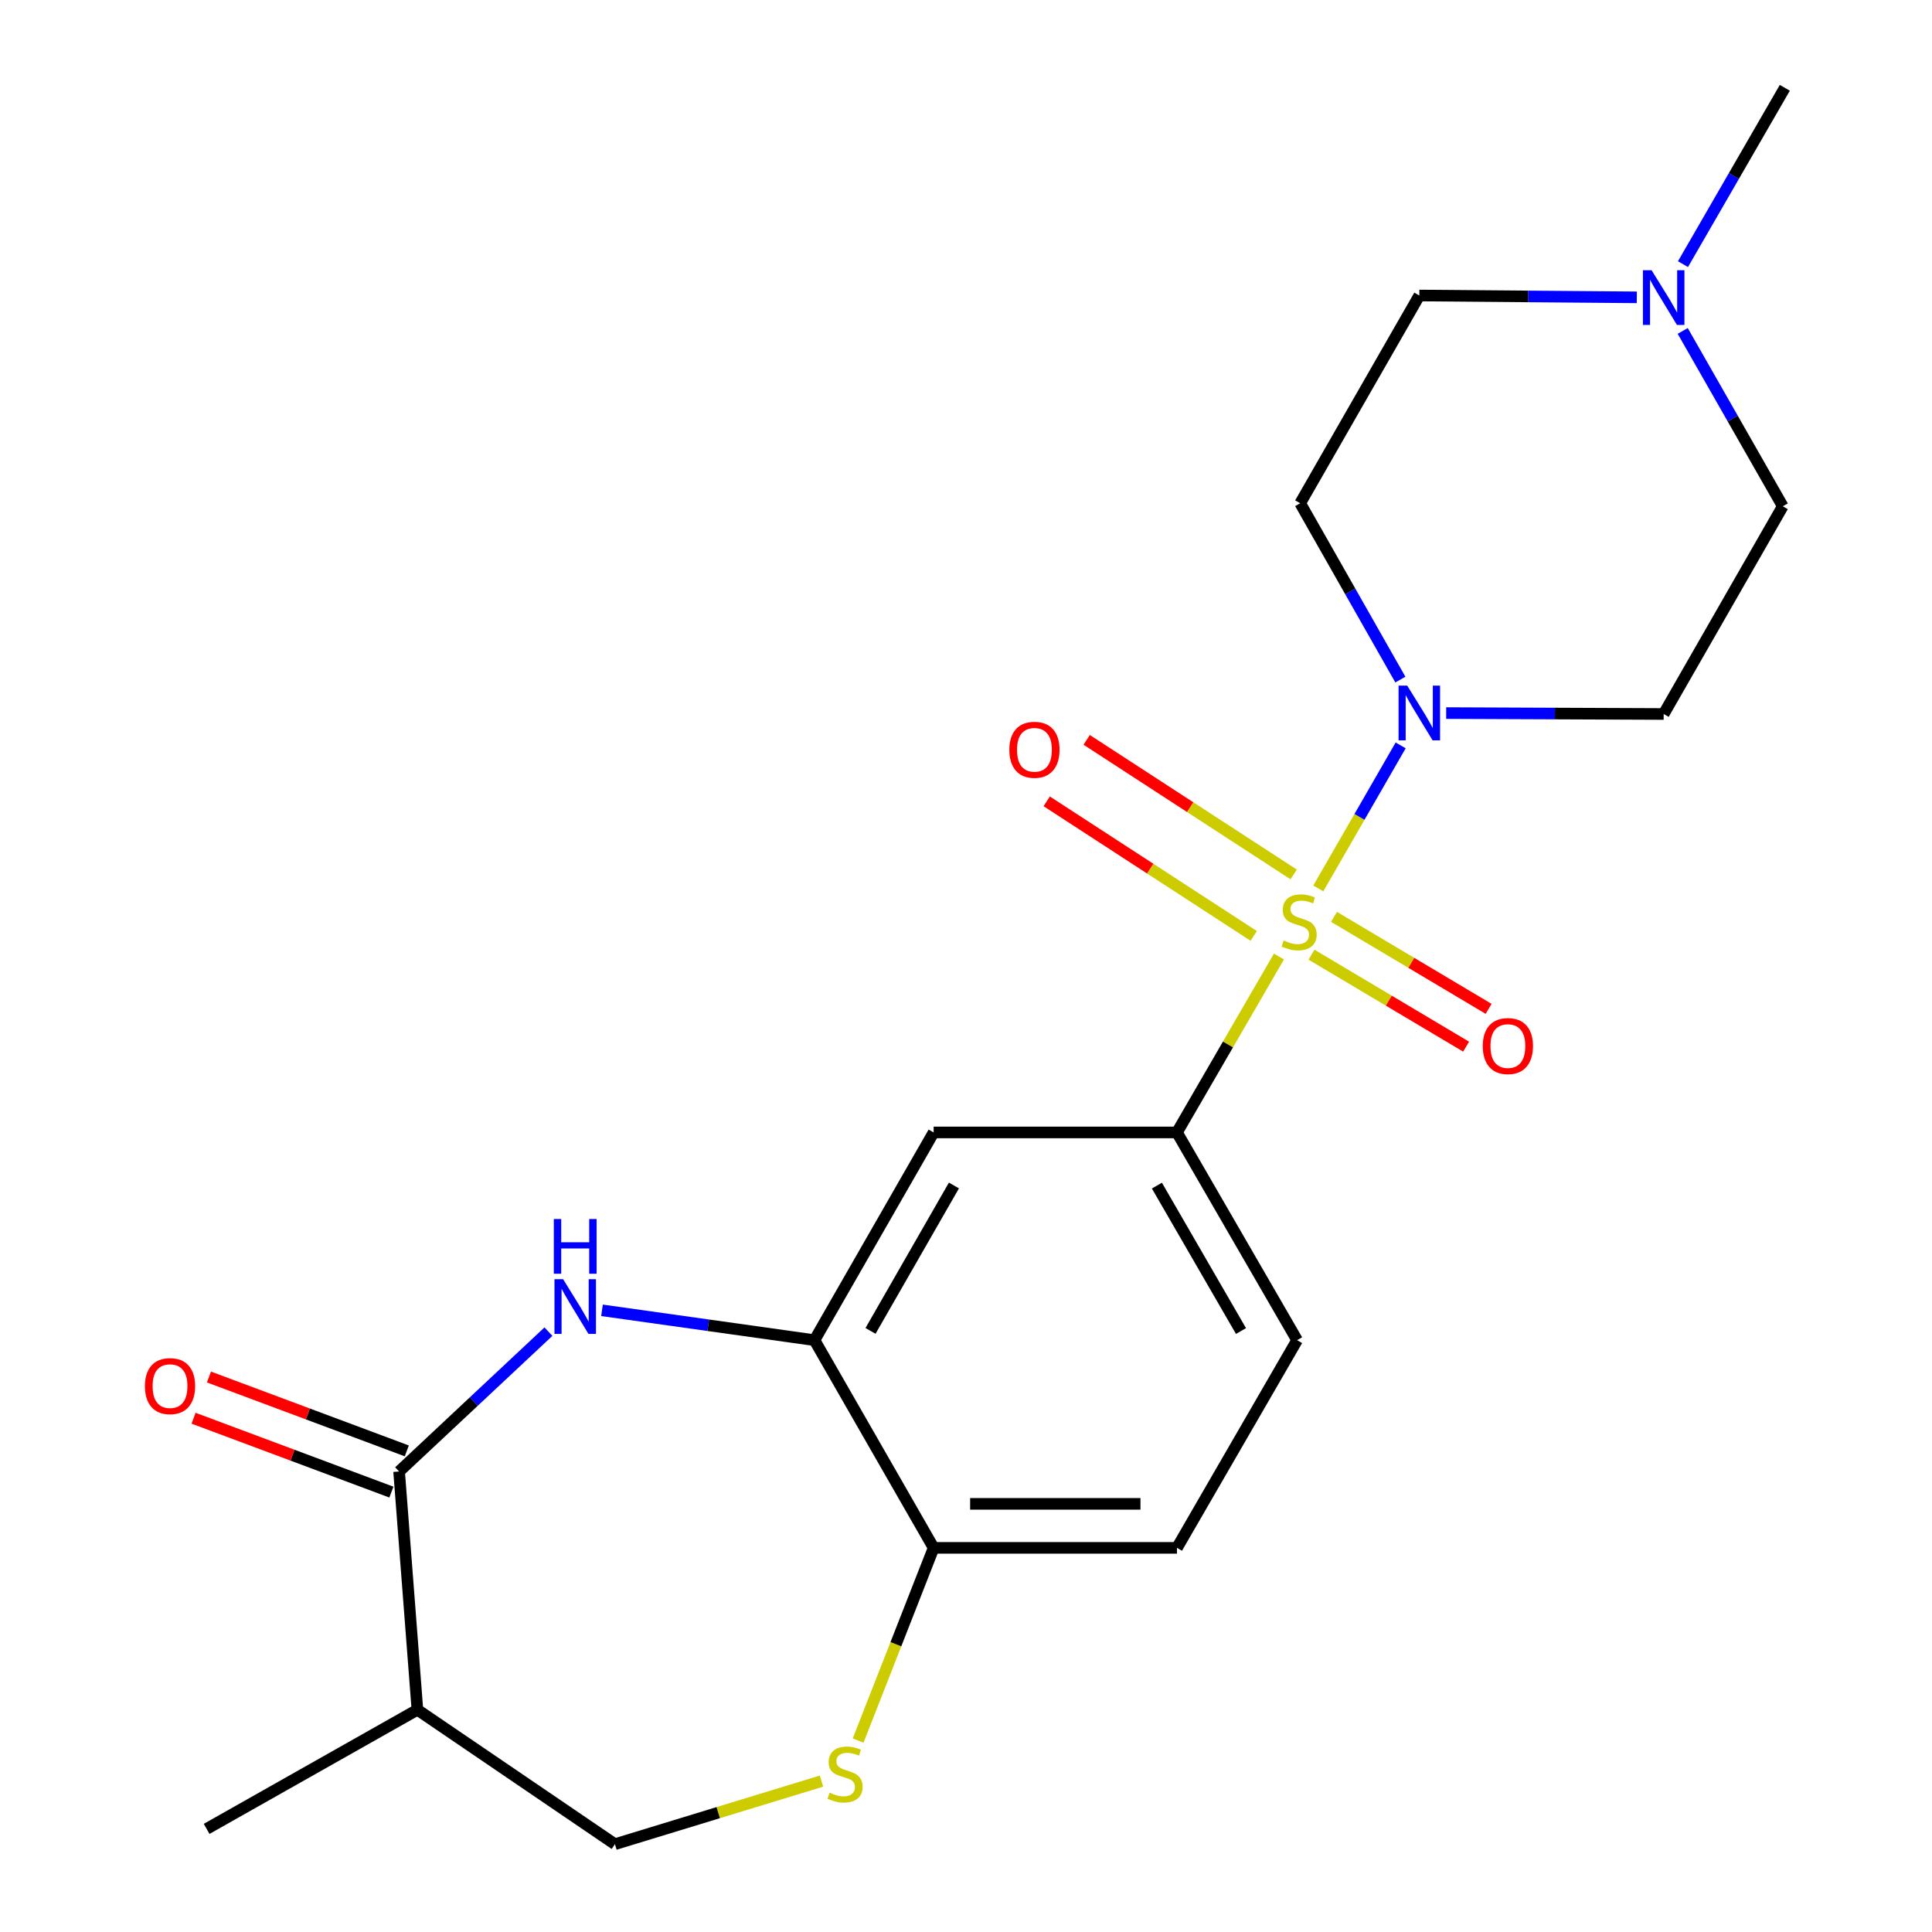 <?xml version='1.0' encoding='iso-8859-1'?>
<svg version='1.1' baseProfile='full'
              xmlns='http://www.w3.org/2000/svg'
                      xmlns:rdkit='http://www.rdkit.org/xml'
                      xmlns:xlink='http://www.w3.org/1999/xlink'
                  xml:space='preserve'
width='1000px' height='1000px' viewBox='0 0 1000 1000'>
<!-- END OF HEADER -->
<rect style='opacity:1.0;fill:#FFFFFF;stroke:none' width='1000' height='1000' x='0' y='0'> </rect>
<path class='bond-0' d='M 682.353,459.839 L 703.665,422.825' style='fill:none;fill-rule:evenodd;stroke:#CCCC00;stroke-width:6px;stroke-linecap:butt;stroke-linejoin:miter;stroke-opacity:1' />
<path class='bond-0' d='M 703.665,422.825 L 724.976,385.811' style='fill:none;fill-rule:evenodd;stroke:#0000FF;stroke-width:6px;stroke-linecap:butt;stroke-linejoin:miter;stroke-opacity:1' />
<path class='bond-3' d='M 661.975,495.107 L 635.586,540.626' style='fill:none;fill-rule:evenodd;stroke:#CCCC00;stroke-width:6px;stroke-linecap:butt;stroke-linejoin:miter;stroke-opacity:1' />
<path class='bond-3' d='M 635.586,540.626 L 609.196,586.145' style='fill:none;fill-rule:evenodd;stroke:#000000;stroke-width:6px;stroke-linecap:butt;stroke-linejoin:miter;stroke-opacity:1' />
<path class='bond-9' d='M 669.607,452.606 L 616.034,417.778' style='fill:none;fill-rule:evenodd;stroke:#CCCC00;stroke-width:6px;stroke-linecap:butt;stroke-linejoin:miter;stroke-opacity:1' />
<path class='bond-9' d='M 616.034,417.778 L 562.462,382.95' style='fill:none;fill-rule:evenodd;stroke:#FF0000;stroke-width:6px;stroke-linecap:butt;stroke-linejoin:miter;stroke-opacity:1' />
<path class='bond-9' d='M 648.92,484.427 L 595.347,449.599' style='fill:none;fill-rule:evenodd;stroke:#CCCC00;stroke-width:6px;stroke-linecap:butt;stroke-linejoin:miter;stroke-opacity:1' />
<path class='bond-9' d='M 595.347,449.599 L 541.774,414.771' style='fill:none;fill-rule:evenodd;stroke:#FF0000;stroke-width:6px;stroke-linecap:butt;stroke-linejoin:miter;stroke-opacity:1' />
<path class='bond-10' d='M 678.83,494.133 L 718.847,517.942' style='fill:none;fill-rule:evenodd;stroke:#CCCC00;stroke-width:6px;stroke-linecap:butt;stroke-linejoin:miter;stroke-opacity:1' />
<path class='bond-10' d='M 718.847,517.942 L 758.864,541.75' style='fill:none;fill-rule:evenodd;stroke:#FF0000;stroke-width:6px;stroke-linecap:butt;stroke-linejoin:miter;stroke-opacity:1' />
<path class='bond-10' d='M 690.474,474.562 L 730.491,498.371' style='fill:none;fill-rule:evenodd;stroke:#CCCC00;stroke-width:6px;stroke-linecap:butt;stroke-linejoin:miter;stroke-opacity:1' />
<path class='bond-10' d='M 730.491,498.371 L 770.508,522.18' style='fill:none;fill-rule:evenodd;stroke:#FF0000;stroke-width:6px;stroke-linecap:butt;stroke-linejoin:miter;stroke-opacity:1' />
<path class='bond-12' d='M 724.82,351.75 L 698.896,306.115' style='fill:none;fill-rule:evenodd;stroke:#0000FF;stroke-width:6px;stroke-linecap:butt;stroke-linejoin:miter;stroke-opacity:1' />
<path class='bond-12' d='M 698.896,306.115 L 672.973,260.481' style='fill:none;fill-rule:evenodd;stroke:#000000;stroke-width:6px;stroke-linecap:butt;stroke-linejoin:miter;stroke-opacity:1' />
<path class='bond-13' d='M 748.539,369.089 L 804.827,369.326' style='fill:none;fill-rule:evenodd;stroke:#0000FF;stroke-width:6px;stroke-linecap:butt;stroke-linejoin:miter;stroke-opacity:1' />
<path class='bond-13' d='M 804.827,369.326 L 861.114,369.562' style='fill:none;fill-rule:evenodd;stroke:#000000;stroke-width:6px;stroke-linecap:butt;stroke-linejoin:miter;stroke-opacity:1' />
<path class='bond-1' d='M 311.594,678.222 L 366.584,685.946' style='fill:none;fill-rule:evenodd;stroke:#0000FF;stroke-width:6px;stroke-linecap:butt;stroke-linejoin:miter;stroke-opacity:1' />
<path class='bond-1' d='M 366.584,685.946 L 421.574,693.67' style='fill:none;fill-rule:evenodd;stroke:#000000;stroke-width:6px;stroke-linecap:butt;stroke-linejoin:miter;stroke-opacity:1' />
<path class='bond-2' d='M 283.865,689.257 L 245.219,725.452' style='fill:none;fill-rule:evenodd;stroke:#0000FF;stroke-width:6px;stroke-linecap:butt;stroke-linejoin:miter;stroke-opacity:1' />
<path class='bond-2' d='M 245.219,725.452 L 206.573,761.647' style='fill:none;fill-rule:evenodd;stroke:#000000;stroke-width:6px;stroke-linecap:butt;stroke-linejoin:miter;stroke-opacity:1' />
<path class='bond-7' d='M 206.573,761.647 L 216.049,884.974' style='fill:none;fill-rule:evenodd;stroke:#000000;stroke-width:6px;stroke-linecap:butt;stroke-linejoin:miter;stroke-opacity:1' />
<path class='bond-15' d='M 210.557,750.98 L 159.353,731.858' style='fill:none;fill-rule:evenodd;stroke:#000000;stroke-width:6px;stroke-linecap:butt;stroke-linejoin:miter;stroke-opacity:1' />
<path class='bond-15' d='M 159.353,731.858 L 108.15,712.736' style='fill:none;fill-rule:evenodd;stroke:#FF0000;stroke-width:6px;stroke-linecap:butt;stroke-linejoin:miter;stroke-opacity:1' />
<path class='bond-15' d='M 202.589,772.314 L 151.386,753.192' style='fill:none;fill-rule:evenodd;stroke:#000000;stroke-width:6px;stroke-linecap:butt;stroke-linejoin:miter;stroke-opacity:1' />
<path class='bond-15' d='M 151.386,753.192 L 100.183,734.07' style='fill:none;fill-rule:evenodd;stroke:#FF0000;stroke-width:6px;stroke-linecap:butt;stroke-linejoin:miter;stroke-opacity:1' />
<path class='bond-5' d='M 609.196,586.145 L 483.25,586.145' style='fill:none;fill-rule:evenodd;stroke:#000000;stroke-width:6px;stroke-linecap:butt;stroke-linejoin:miter;stroke-opacity:1' />
<path class='bond-16' d='M 609.196,586.145 L 671.379,693.67' style='fill:none;fill-rule:evenodd;stroke:#000000;stroke-width:6px;stroke-linecap:butt;stroke-linejoin:miter;stroke-opacity:1' />
<path class='bond-16' d='M 598.81,613.674 L 642.338,688.942' style='fill:none;fill-rule:evenodd;stroke:#000000;stroke-width:6px;stroke-linecap:butt;stroke-linejoin:miter;stroke-opacity:1' />
<path class='bond-4' d='M 421.574,693.67 L 483.25,586.145' style='fill:none;fill-rule:evenodd;stroke:#000000;stroke-width:6px;stroke-linecap:butt;stroke-linejoin:miter;stroke-opacity:1' />
<path class='bond-4' d='M 450.579,688.872 L 493.753,613.604' style='fill:none;fill-rule:evenodd;stroke:#000000;stroke-width:6px;stroke-linecap:butt;stroke-linejoin:miter;stroke-opacity:1' />
<path class='bond-23' d='M 421.574,693.67 L 483.25,801.171' style='fill:none;fill-rule:evenodd;stroke:#000000;stroke-width:6px;stroke-linecap:butt;stroke-linejoin:miter;stroke-opacity:1' />
<path class='bond-6' d='M 444.165,900.911 L 463.708,851.041' style='fill:none;fill-rule:evenodd;stroke:#CCCC00;stroke-width:6px;stroke-linecap:butt;stroke-linejoin:miter;stroke-opacity:1' />
<path class='bond-6' d='M 463.708,851.041 L 483.25,801.171' style='fill:none;fill-rule:evenodd;stroke:#000000;stroke-width:6px;stroke-linecap:butt;stroke-linejoin:miter;stroke-opacity:1' />
<path class='bond-14' d='M 425.207,921.896 L 371.747,938.221' style='fill:none;fill-rule:evenodd;stroke:#CCCC00;stroke-width:6px;stroke-linecap:butt;stroke-linejoin:miter;stroke-opacity:1' />
<path class='bond-14' d='M 371.747,938.221 L 318.286,954.545' style='fill:none;fill-rule:evenodd;stroke:#000000;stroke-width:6px;stroke-linecap:butt;stroke-linejoin:miter;stroke-opacity:1' />
<path class='bond-20' d='M 216.049,884.974 L 106.955,946.626' style='fill:none;fill-rule:evenodd;stroke:#000000;stroke-width:6px;stroke-linecap:butt;stroke-linejoin:miter;stroke-opacity:1' />
<path class='bond-24' d='M 216.049,884.974 L 318.286,954.545' style='fill:none;fill-rule:evenodd;stroke:#000000;stroke-width:6px;stroke-linecap:butt;stroke-linejoin:miter;stroke-opacity:1' />
<path class='bond-8' d='M 483.25,801.171 L 609.196,801.171' style='fill:none;fill-rule:evenodd;stroke:#000000;stroke-width:6px;stroke-linecap:butt;stroke-linejoin:miter;stroke-opacity:1' />
<path class='bond-8' d='M 502.142,778.398 L 590.305,778.398' style='fill:none;fill-rule:evenodd;stroke:#000000;stroke-width:6px;stroke-linecap:butt;stroke-linejoin:miter;stroke-opacity:1' />
<path class='bond-11' d='M 870.97,171.287 L 896.868,216.668' style='fill:none;fill-rule:evenodd;stroke:#0000FF;stroke-width:6px;stroke-linecap:butt;stroke-linejoin:miter;stroke-opacity:1' />
<path class='bond-11' d='M 896.868,216.668 L 922.766,262.049' style='fill:none;fill-rule:evenodd;stroke:#000000;stroke-width:6px;stroke-linecap:butt;stroke-linejoin:miter;stroke-opacity:1' />
<path class='bond-21' d='M 871.103,136.723 L 897.459,91.089' style='fill:none;fill-rule:evenodd;stroke:#0000FF;stroke-width:6px;stroke-linecap:butt;stroke-linejoin:miter;stroke-opacity:1' />
<path class='bond-21' d='M 897.459,91.089 L 923.816,45.455' style='fill:none;fill-rule:evenodd;stroke:#000000;stroke-width:6px;stroke-linecap:butt;stroke-linejoin:miter;stroke-opacity:1' />
<path class='bond-22' d='M 847.212,153.901 L 790.925,153.428' style='fill:none;fill-rule:evenodd;stroke:#0000FF;stroke-width:6px;stroke-linecap:butt;stroke-linejoin:miter;stroke-opacity:1' />
<path class='bond-22' d='M 790.925,153.428 L 734.637,152.955' style='fill:none;fill-rule:evenodd;stroke:#000000;stroke-width:6px;stroke-linecap:butt;stroke-linejoin:miter;stroke-opacity:1' />
<path class='bond-18' d='M 672.973,260.481 L 734.637,152.955' style='fill:none;fill-rule:evenodd;stroke:#000000;stroke-width:6px;stroke-linecap:butt;stroke-linejoin:miter;stroke-opacity:1' />
<path class='bond-19' d='M 861.114,369.562 L 922.766,262.049' style='fill:none;fill-rule:evenodd;stroke:#000000;stroke-width:6px;stroke-linecap:butt;stroke-linejoin:miter;stroke-opacity:1' />
<path class='bond-17' d='M 671.379,693.67 L 609.196,801.171' style='fill:none;fill-rule:evenodd;stroke:#000000;stroke-width:6px;stroke-linecap:butt;stroke-linejoin:miter;stroke-opacity:1' />
<path  class='atom-0' d='M 664.429 486.795
Q 664.749 486.915, 666.069 487.475
Q 667.389 488.035, 668.829 488.395
Q 670.309 488.715, 671.749 488.715
Q 674.429 488.715, 675.989 487.435
Q 677.549 486.115, 677.549 483.835
Q 677.549 482.275, 676.749 481.315
Q 675.989 480.355, 674.789 479.835
Q 673.589 479.315, 671.589 478.715
Q 669.069 477.955, 667.549 477.235
Q 666.069 476.515, 664.989 474.995
Q 663.949 473.475, 663.949 470.915
Q 663.949 467.355, 666.349 465.155
Q 668.789 462.955, 673.589 462.955
Q 676.869 462.955, 680.589 464.515
L 679.669 467.595
Q 676.269 466.195, 673.709 466.195
Q 670.949 466.195, 669.429 467.355
Q 667.909 468.475, 667.949 470.435
Q 667.949 471.955, 668.709 472.875
Q 669.509 473.795, 670.629 474.315
Q 671.789 474.835, 673.709 475.435
Q 676.269 476.235, 677.789 477.035
Q 679.309 477.835, 680.389 479.475
Q 681.509 481.075, 681.509 483.835
Q 681.509 487.755, 678.869 489.875
Q 676.269 491.955, 671.909 491.955
Q 669.389 491.955, 667.469 491.395
Q 665.589 490.875, 663.349 489.955
L 664.429 486.795
' fill='#CCCC00'/>
<path  class='atom-1' d='M 728.377 354.871
L 737.657 369.871
Q 738.577 371.351, 740.057 374.031
Q 741.537 376.711, 741.617 376.871
L 741.617 354.871
L 745.377 354.871
L 745.377 383.191
L 741.497 383.191
L 731.537 366.791
Q 730.377 364.871, 729.137 362.671
Q 727.937 360.471, 727.577 359.791
L 727.577 383.191
L 723.897 383.191
L 723.897 354.871
L 728.377 354.871
' fill='#0000FF'/>
<path  class='atom-2' d='M 291.468 662.114
L 300.748 677.114
Q 301.668 678.594, 303.148 681.274
Q 304.628 683.954, 304.708 684.114
L 304.708 662.114
L 308.468 662.114
L 308.468 690.434
L 304.588 690.434
L 294.628 674.034
Q 293.468 672.114, 292.228 669.914
Q 291.028 667.714, 290.668 667.034
L 290.668 690.434
L 286.988 690.434
L 286.988 662.114
L 291.468 662.114
' fill='#0000FF'/>
<path  class='atom-2' d='M 286.648 630.962
L 290.488 630.962
L 290.488 643.002
L 304.968 643.002
L 304.968 630.962
L 308.808 630.962
L 308.808 659.282
L 304.968 659.282
L 304.968 646.202
L 290.488 646.202
L 290.488 659.282
L 286.648 659.282
L 286.648 630.962
' fill='#0000FF'/>
<path  class='atom-7' d='M 429.401 927.892
Q 429.721 928.012, 431.041 928.572
Q 432.361 929.132, 433.801 929.492
Q 435.281 929.812, 436.721 929.812
Q 439.401 929.812, 440.961 928.532
Q 442.521 927.212, 442.521 924.932
Q 442.521 923.372, 441.721 922.412
Q 440.961 921.452, 439.761 920.932
Q 438.561 920.412, 436.561 919.812
Q 434.041 919.052, 432.521 918.332
Q 431.041 917.612, 429.961 916.092
Q 428.921 914.572, 428.921 912.012
Q 428.921 908.452, 431.321 906.252
Q 433.761 904.052, 438.561 904.052
Q 441.841 904.052, 445.561 905.612
L 444.641 908.692
Q 441.241 907.292, 438.681 907.292
Q 435.921 907.292, 434.401 908.452
Q 432.881 909.572, 432.921 911.532
Q 432.921 913.052, 433.681 913.972
Q 434.481 914.892, 435.601 915.412
Q 436.761 915.932, 438.681 916.532
Q 441.241 917.332, 442.761 918.132
Q 444.281 918.932, 445.361 920.572
Q 446.481 922.172, 446.481 924.932
Q 446.481 928.852, 443.841 930.972
Q 441.241 933.052, 436.881 933.052
Q 434.361 933.052, 432.441 932.492
Q 430.561 931.972, 428.321 931.052
L 429.401 927.892
' fill='#CCCC00'/>
<path  class='atom-10' d='M 522.425 388.088
Q 522.425 381.288, 525.785 377.488
Q 529.145 373.688, 535.425 373.688
Q 541.705 373.688, 545.065 377.488
Q 548.425 381.288, 548.425 388.088
Q 548.425 394.968, 545.025 398.888
Q 541.625 402.768, 535.425 402.768
Q 529.185 402.768, 525.785 398.888
Q 522.425 395.008, 522.425 388.088
M 535.425 399.568
Q 539.745 399.568, 542.065 396.688
Q 544.425 393.768, 544.425 388.088
Q 544.425 382.528, 542.065 379.728
Q 539.745 376.888, 535.425 376.888
Q 531.105 376.888, 528.745 379.688
Q 526.425 382.488, 526.425 388.088
Q 526.425 393.808, 528.745 396.688
Q 531.105 399.568, 535.425 399.568
' fill='#FF0000'/>
<path  class='atom-11' d='M 767.473 541.438
Q 767.473 534.638, 770.833 530.838
Q 774.193 527.038, 780.473 527.038
Q 786.753 527.038, 790.113 530.838
Q 793.473 534.638, 793.473 541.438
Q 793.473 548.318, 790.073 552.238
Q 786.673 556.118, 780.473 556.118
Q 774.233 556.118, 770.833 552.238
Q 767.473 548.358, 767.473 541.438
M 780.473 552.918
Q 784.793 552.918, 787.113 550.038
Q 789.473 547.118, 789.473 541.438
Q 789.473 535.878, 787.113 533.078
Q 784.793 530.238, 780.473 530.238
Q 776.153 530.238, 773.793 533.038
Q 771.473 535.838, 771.473 541.438
Q 771.473 547.158, 773.793 550.038
Q 776.153 552.918, 780.473 552.918
' fill='#FF0000'/>
<path  class='atom-12' d='M 854.854 139.858
L 864.134 154.858
Q 865.054 156.338, 866.534 159.018
Q 868.014 161.698, 868.094 161.858
L 868.094 139.858
L 871.854 139.858
L 871.854 168.178
L 867.974 168.178
L 858.014 151.778
Q 856.854 149.858, 855.614 147.658
Q 854.414 145.458, 854.054 144.778
L 854.054 168.178
L 850.374 168.178
L 850.374 139.858
L 854.854 139.858
' fill='#0000FF'/>
<path  class='atom-16' d='M 75.003 717.447
Q 75.003 710.647, 78.363 706.847
Q 81.723 703.047, 88.003 703.047
Q 94.283 703.047, 97.643 706.847
Q 101.003 710.647, 101.003 717.447
Q 101.003 724.327, 97.603 728.247
Q 94.203 732.127, 88.003 732.127
Q 81.763 732.127, 78.363 728.247
Q 75.003 724.367, 75.003 717.447
M 88.003 728.927
Q 92.323 728.927, 94.643 726.047
Q 97.003 723.127, 97.003 717.447
Q 97.003 711.887, 94.643 709.087
Q 92.323 706.247, 88.003 706.247
Q 83.683 706.247, 81.323 709.047
Q 79.003 711.847, 79.003 717.447
Q 79.003 723.167, 81.323 726.047
Q 83.683 728.927, 88.003 728.927
' fill='#FF0000'/>
</svg>

